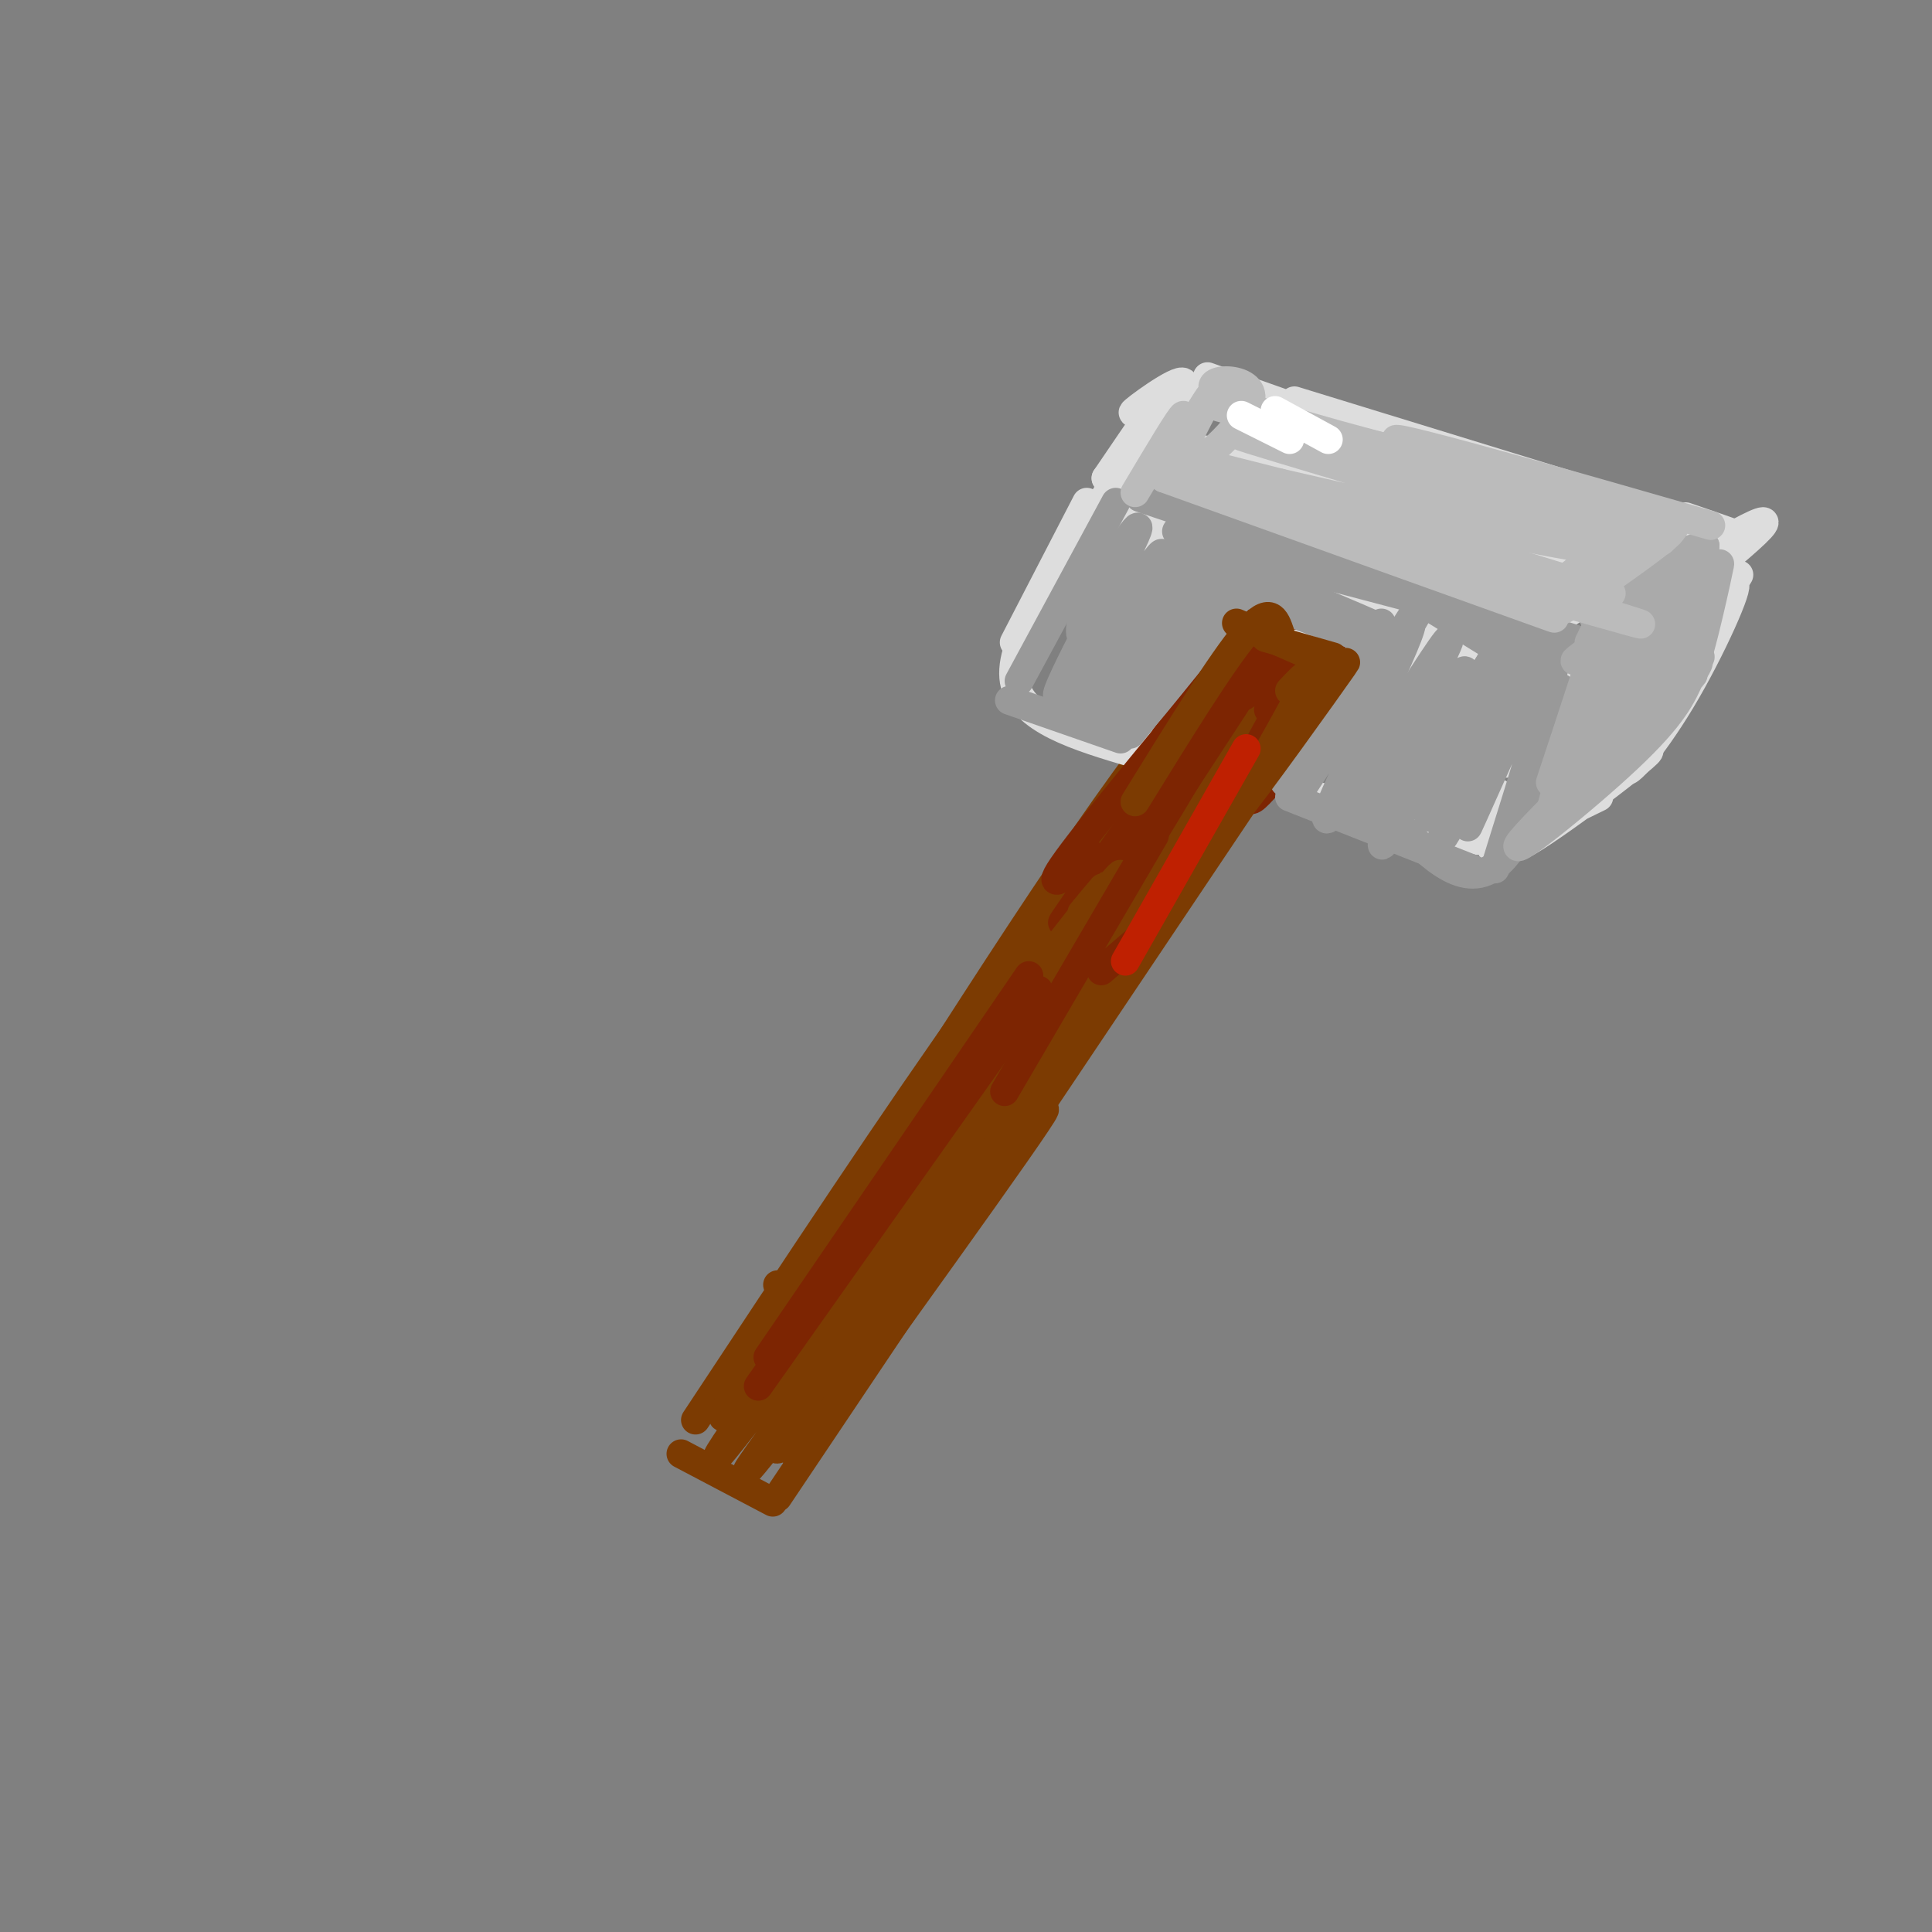 <svg viewBox='0 0 400 400' version='1.1' xmlns='http://www.w3.org/2000/svg' xmlns:xlink='http://www.w3.org/1999/xlink'><rect x="0" y="0" width="400" height="400" fill="#808080" stroke="none"/><g fill='none' stroke='#7C3B02' stroke-width='6' stroke-linecap='round' stroke-linejoin='round'><path d='M267,152c0.000,0.000 -106.000,158.000 -106,158'/><path d='M263,158c0.000,0.000 -22.000,-8.000 -22,-8'/><path d='M264,152c-1.667,-11.500 -3.333,-23.000 -18,-7c-14.667,16.000 -42.333,59.500 -70,103'/><path d='M176,248c-14.167,20.167 -14.583,19.083 -15,18'/><path d='M241,158c-11.417,13.667 -22.833,27.333 -39,50c-16.167,22.667 -37.083,54.333 -58,86'/><path d='M141,301c0.000,0.000 19.000,10.000 19,10'/><path d='M165,302c28.827,-40.042 57.655,-80.083 50,-71c-7.655,9.083 -51.792,67.292 -54,69c-2.208,1.708 37.512,-53.083 51,-72c13.488,-18.917 0.744,-1.958 -12,15'/><path d='M200,243c-13.812,18.346 -42.342,56.712 -45,61c-2.658,4.288 20.556,-25.500 40,-53c19.444,-27.500 35.120,-52.712 21,-36c-14.120,16.712 -58.034,75.346 -66,85c-7.966,9.654 20.017,-29.673 48,-69'/><path d='M198,231c14.140,-20.199 25.491,-36.195 9,-14c-16.491,22.195 -60.825,82.583 -57,76c3.825,-6.583 55.809,-80.136 63,-92c7.191,-11.864 -30.410,37.960 -48,63c-17.590,25.040 -15.169,25.297 -13,24c2.169,-1.297 4.084,-4.149 6,-7'/><path d='M158,281c22.817,-35.526 76.858,-120.842 78,-122c1.142,-1.158 -50.616,81.842 -50,85c0.616,3.158 53.604,-73.526 67,-92c13.396,-18.474 -12.802,21.263 -39,61'/><path d='M214,213c-10.896,17.510 -18.635,30.786 -5,10c13.635,-20.786 48.644,-75.633 45,-71c-3.644,4.633 -45.943,68.747 -47,73c-1.057,4.253 39.126,-51.356 53,-70c13.874,-18.644 1.437,-0.322 -11,18'/><path d='M249,173c-12.226,19.036 -37.292,57.625 -33,50c4.292,-7.625 37.940,-61.464 48,-79c10.060,-17.536 -3.470,1.232 -17,20'/><path d='M238,176c8.333,-13.917 16.667,-27.833 17,-31c0.333,-3.167 -7.333,4.417 -15,12'/><path d='M251,142c0.000,0.000 -10.000,14.000 -10,14'/></g>
<g fill='none' stroke='#DDDDDD' stroke-width='6' stroke-linecap='round' stroke-linejoin='round'><path d='M266,163c0.000,0.000 40.000,11.000 40,11'/><path d='M309,176c11.333,-17.917 22.667,-35.833 23,-45c0.333,-9.167 -10.333,-9.583 -21,-10'/><path d='M324,137c2.289,1.800 4.578,3.600 3,2c-1.578,-1.600 -7.022,-6.600 -20,-12c-12.978,-5.400 -33.489,-11.200 -54,-17'/><path d='M319,129c0.917,-1.583 1.833,-3.167 -13,-7c-14.833,-3.833 -45.417,-9.917 -76,-16'/><path d='M225,104c0.000,0.000 -15.000,29.000 -15,29'/><path d='M227,108c-9.167,12.500 -18.333,25.000 -17,33c1.333,8.000 13.167,11.500 25,15'/><path d='M235,156c5.833,-1.000 7.917,-11.000 10,-21'/><path d='M244,138c3.000,-0.500 6.000,-1.000 13,1c7.000,2.000 18.000,6.500 29,11'/><path d='M275,143c-3.850,7.654 -7.700,15.308 -7,14c0.700,-1.308 5.951,-11.577 7,-13c1.049,-1.423 -2.102,6.002 -4,9c-1.898,2.998 -2.542,1.571 3,3c5.542,1.429 17.271,5.715 29,10'/><path d='M303,166c6.890,1.937 9.614,1.779 3,0c-6.614,-1.779 -22.567,-5.178 -20,-4c2.567,1.178 23.653,6.932 23,7c-0.653,0.068 -23.044,-5.552 -26,-7c-2.956,-1.448 13.522,1.276 30,4'/><path d='M313,166c-4.948,-3.885 -32.318,-15.599 -31,-17c1.318,-1.401 31.322,7.511 31,7c-0.322,-0.511 -30.971,-10.445 -31,-12c-0.029,-1.555 30.563,5.270 36,5c5.437,-0.270 -14.282,-7.635 -34,-15'/><path d='M284,134c-11.520,-4.344 -23.320,-7.704 -10,-4c13.320,3.704 51.760,14.470 46,11c-5.760,-3.470 -55.719,-21.178 -60,-23c-4.281,-1.822 37.117,12.240 54,17c16.883,4.760 9.252,0.217 -7,-5c-16.252,-5.217 -41.126,-11.109 -66,-17'/><path d='M241,113c-15.401,-3.845 -20.903,-4.959 -3,-1c17.903,3.959 59.210,12.990 54,12c-5.210,-0.990 -56.937,-12.000 -64,-13c-7.063,-1.000 30.540,8.010 42,12c11.460,3.990 -3.222,2.959 -16,1c-12.778,-1.959 -23.651,-4.845 -26,-5c-2.349,-0.155 3.825,2.423 10,5'/><path d='M238,124c6.270,1.679 16.944,3.377 15,3c-1.944,-0.377 -16.506,-2.827 -20,-5c-3.494,-2.173 4.080,-4.068 4,-1c-0.080,3.068 -7.815,11.101 -11,16c-3.185,4.899 -1.819,6.665 3,2c4.819,-4.665 13.091,-15.761 14,-16c0.909,-0.239 -5.546,10.381 -12,21'/><path d='M231,144c-2.000,3.667 -1.000,2.333 0,1'/><path d='M241,128c0.000,0.000 -8.000,22.000 -8,22'/><path d='M247,130c-4.464,10.696 -8.929,21.393 -10,19c-1.071,-2.393 1.250,-17.875 12,-20c10.750,-2.125 29.929,9.107 32,12c2.071,2.893 -12.964,-2.554 -28,-8'/><path d='M253,133c7.644,1.244 40.756,8.356 45,9c4.244,0.644 -20.378,-5.178 -45,-11'/><path d='M247,128c14.988,1.388 29.977,2.775 31,2c1.023,-0.775 -11.919,-3.713 -21,-3c-9.081,0.713 -14.300,5.078 -15,4c-0.700,-1.078 3.119,-7.598 3,-10c-0.119,-2.402 -4.177,-0.686 -8,3c-3.823,3.686 -7.412,9.343 -11,15'/><path d='M228,106c6.244,-10.208 12.488,-20.417 9,-15c-3.488,5.417 -16.708,26.458 -16,25c0.708,-1.458 15.345,-25.417 19,-32c3.655,-6.583 -3.673,4.208 -11,15'/><path d='M229,99c2.619,-2.333 14.667,-15.667 16,-19c1.333,-3.333 -8.048,3.333 -10,5c-1.952,1.667 3.524,-1.667 9,-5'/><path d='M250,78c27.333,9.667 54.667,19.333 62,22c7.333,2.667 -5.333,-1.667 -18,-6'/><path d='M268,83c35.750,11.000 71.500,22.000 85,26c13.500,4.000 4.750,1.000 -4,-2'/><path d='M357,117c-13.356,6.422 -26.711,12.844 -22,9c4.711,-3.844 27.489,-17.956 30,-18c2.511,-0.044 -15.244,13.978 -33,28'/><path d='M360,119c-10.524,17.065 -21.048,34.131 -23,39c-1.952,4.869 4.667,-2.458 11,-13c6.333,-10.542 12.381,-24.298 11,-24c-1.381,0.298 -10.190,14.649 -19,29'/><path d='M331,165c-7.037,3.463 -14.073,6.925 -9,3c5.073,-3.925 22.257,-15.238 19,-12c-3.257,3.238 -26.954,21.026 -27,19c-0.046,-2.026 23.558,-23.864 30,-30c6.442,-6.136 -4.279,3.432 -15,13'/><path d='M329,158c-5.925,6.408 -13.237,15.926 -7,7c6.237,-8.926 26.025,-36.298 23,-35c-3.025,1.298 -28.862,31.265 -29,31c-0.138,-0.265 25.424,-30.764 26,-33c0.576,-2.236 -23.836,23.790 -29,29c-5.164,5.210 8.918,-10.395 23,-26'/><path d='M336,131c5.606,-6.296 8.122,-9.036 3,-3c-5.122,6.036 -17.880,20.848 -16,20c1.880,-0.848 18.399,-17.354 19,-18c0.601,-0.646 -14.715,14.569 -14,12c0.715,-2.569 17.462,-22.922 12,-23c-5.462,-0.078 -33.132,20.121 -39,23c-5.868,2.879 10.066,-11.560 26,-26'/><path d='M327,116c2.871,-5.060 -2.951,-4.712 -14,-4c-11.049,0.712 -27.326,1.786 -37,2c-9.674,0.214 -12.747,-0.432 3,2c15.747,2.432 50.313,7.942 45,5c-5.313,-2.942 -50.507,-14.335 -66,-17c-15.493,-2.665 -1.287,3.398 15,7c16.287,3.602 34.653,4.743 39,6c4.347,1.257 -5.327,2.628 -15,4'/><path d='M297,121c-3.000,0.667 -3.000,0.333 -3,0'/><path d='M311,106c15.576,2.070 31.152,4.139 14,2c-17.152,-2.139 -67.032,-8.488 -79,-9c-11.968,-0.512 13.978,4.811 36,9c22.022,4.189 40.121,7.243 40,5c-0.121,-2.243 -18.463,-9.784 -34,-14c-15.537,-4.216 -28.268,-5.108 -41,-6'/></g>
<g fill='none' stroke='#7D2502' stroke-width='6' stroke-linecap='round' stroke-linejoin='round'><path d='M267,149c-5.178,9.489 -10.356,18.978 -7,16c3.356,-2.978 15.244,-18.422 17,-22c1.756,-3.578 -6.622,4.711 -15,13'/><path d='M262,156c2.333,-2.556 15.667,-15.444 17,-22c1.333,-6.556 -9.333,-6.778 -20,-7'/><path d='M259,127c-5.140,3.032 -7.989,14.112 -11,21c-3.011,6.888 -6.185,9.583 -3,4c3.185,-5.583 12.730,-19.445 11,-18c-1.730,1.445 -14.735,18.197 -15,19c-0.265,0.803 12.210,-14.342 16,-19c3.790,-4.658 -1.105,1.171 -6,7'/><path d='M251,141c-7.822,9.356 -24.378,29.244 -30,37c-5.622,7.756 -0.311,3.378 5,-1'/><path d='M250,147c5.563,-7.571 11.126,-15.142 2,-2c-9.126,13.142 -32.941,46.997 -32,46c0.941,-0.997 26.638,-36.845 31,-41c4.362,-4.155 -12.611,23.384 -18,32c-5.389,8.616 0.805,-1.692 7,-12'/><path d='M240,170c7.126,-11.079 21.440,-32.778 24,-37c2.560,-4.222 -6.633,9.033 -7,11c-0.367,1.967 8.094,-7.355 10,-8c1.906,-0.645 -2.741,7.387 -4,10c-1.259,2.613 0.871,-0.194 3,-3'/><path d='M266,143c1.889,-2.778 5.111,-8.222 4,-6c-1.111,2.222 -6.556,12.111 -12,22'/></g>
<g fill='none' stroke='#999999' stroke-width='6' stroke-linecap='round' stroke-linejoin='round'><path d='M324,143c0.000,0.000 -42.000,-26.000 -42,-26'/><path d='M308,127c12.083,3.500 24.167,7.000 16,5c-8.167,-2.000 -36.583,-9.500 -65,-17'/><path d='M259,115c-14.022,-3.933 -16.578,-5.267 -15,-5c1.578,0.267 7.289,2.133 13,4'/><path d='M272,118c12.500,3.250 25.000,6.500 19,4c-6.000,-2.500 -30.500,-10.750 -55,-19'/><path d='M231,104c0.000,0.000 -20.000,37.000 -20,37'/><path d='M209,145c0.000,0.000 23.000,8.000 23,8'/><path d='M234,152c0.000,0.000 18.000,-22.000 18,-22'/><path d='M258,122c-11.530,14.716 -23.059,29.432 -23,28c0.059,-1.432 11.707,-19.013 17,-27c5.293,-7.987 4.233,-6.381 -2,2c-6.233,8.381 -17.638,23.537 -20,26c-2.362,2.463 4.319,-7.769 11,-18'/><path d='M241,133c5.532,-8.426 13.861,-20.490 9,-14c-4.861,6.490 -22.911,31.533 -23,30c-0.089,-1.533 17.784,-29.644 19,-32c1.216,-2.356 -14.224,21.041 -20,29c-5.776,7.959 -1.888,0.479 2,-7'/><path d='M228,139c4.599,-8.862 15.097,-27.518 12,-24c-3.097,3.518 -19.789,29.211 -21,29c-1.211,-0.211 13.059,-26.326 16,-33c2.941,-6.674 -5.445,6.093 -9,13c-3.555,6.907 -2.277,7.953 -1,9'/><path d='M255,119c18.686,7.104 37.372,14.207 33,12c-4.372,-2.207 -31.801,-13.726 -40,-16c-8.199,-2.274 2.831,4.695 15,10c12.169,5.305 25.477,8.944 27,9c1.523,0.056 -8.738,-3.472 -19,-7'/><path d='M271,127c-7.311,-3.933 -16.089,-10.267 -14,-10c2.089,0.267 15.044,7.133 28,14'/><path d='M286,129c0.000,0.000 -15.000,20.000 -15,20'/><path d='M284,133c0.000,0.000 -18.000,29.000 -18,29'/><path d='M267,165c0.000,0.000 38.000,15.000 38,15'/><path d='M289,170c7.489,7.689 14.978,15.378 22,8c7.022,-7.378 13.578,-29.822 14,-34c0.422,-4.178 -5.289,9.911 -11,24'/><path d='M314,168c-3.403,8.535 -6.409,17.873 -3,7c3.409,-10.873 13.233,-41.956 11,-41c-2.233,0.956 -16.524,33.950 -18,37c-1.476,3.050 9.864,-23.843 13,-32c3.136,-8.157 -1.932,2.421 -7,13'/><path d='M310,152c-4.844,9.563 -13.453,26.971 -11,20c2.453,-6.971 15.967,-38.322 15,-38c-0.967,0.322 -16.414,32.318 -18,35c-1.586,2.682 10.690,-23.948 15,-34c4.310,-10.052 0.655,-3.526 -3,3'/><path d='M308,138c-3.858,6.257 -12.003,20.398 -17,29c-4.997,8.602 -6.844,11.664 -2,2c4.844,-9.664 16.381,-32.054 14,-30c-2.381,2.054 -18.679,28.553 -20,29c-1.321,0.447 12.337,-25.158 16,-33c3.663,-7.842 -2.668,2.079 -9,12'/><path d='M290,147c-6.308,9.726 -17.577,28.040 -15,21c2.577,-7.040 19.000,-39.433 17,-39c-2.000,0.433 -22.423,33.694 -23,35c-0.577,1.306 18.692,-29.341 25,-39c6.308,-9.659 -0.346,1.671 -7,13'/><path d='M287,138c-2.422,4.156 -4.978,8.044 -5,12c-0.022,3.956 2.489,7.978 5,12'/></g>
<g fill='none' stroke='#AAAAAA' stroke-width='6' stroke-linecap='round' stroke-linejoin='round'><path d='M329,133c1.667,-3.417 3.333,-6.833 2,-2c-1.333,4.833 -5.667,17.917 -10,31'/><path d='M324,156c3.750,-13.500 7.500,-27.000 7,-25c-0.500,2.000 -5.250,19.500 -10,37'/><path d='M323,168c0.000,0.000 29.000,-32.000 29,-32'/><path d='M318,173c18.060,-18.196 36.119,-36.393 32,-33c-4.119,3.393 -30.417,28.375 -35,34c-4.583,5.625 12.548,-8.107 22,-17c9.452,-8.893 11.226,-12.946 13,-17'/><path d='M350,140c2.333,-3.333 1.667,-3.167 1,-3'/><path d='M351,138c2.711,-11.622 5.422,-23.244 5,-21c-0.422,2.244 -3.978,18.356 -5,20c-1.022,1.644 0.489,-11.178 2,-24'/><path d='M353,113c-6.453,0.533 -23.585,13.864 -23,15c0.585,1.136 18.888,-9.925 19,-9c0.112,0.925 -17.968,13.836 -22,17c-4.032,3.164 5.984,-3.418 16,-10'/><path d='M343,126c5.238,-4.145 10.332,-9.509 6,-3c-4.332,6.509 -18.092,24.891 -23,33c-4.908,8.109 -0.965,5.947 6,-3c6.965,-8.947 16.952,-24.678 15,-22c-1.952,2.678 -15.843,23.765 -17,27c-1.157,3.235 10.422,-11.383 22,-26'/><path d='M352,132c-0.333,0.500 -12.167,14.750 -24,29'/><path d='M328,141c4.917,-5.417 9.833,-10.833 10,-9c0.167,1.833 -4.417,10.917 -9,20'/></g>
<g fill='none' stroke='#BBBBBB' stroke-width='6' stroke-linecap='round' stroke-linejoin='round'><path d='M344,109c0.000,0.000 -48.000,-16.000 -48,-16'/><path d='M334,103c14.381,4.125 28.762,8.250 14,4c-14.762,-4.250 -58.667,-16.875 -59,-16c-0.333,0.875 42.905,15.250 51,19c8.095,3.750 -18.952,-3.125 -46,-10'/><path d='M294,100c-7.500,-1.667 -3.250,-0.833 1,0'/><path d='M339,109c-9.071,6.351 -18.143,12.702 -14,11c4.143,-1.702 21.500,-11.458 21,-10c-0.500,1.458 -18.857,14.131 -22,16c-3.143,1.869 8.929,-7.065 21,-16'/><path d='M345,110c3.333,-2.333 1.167,-0.167 -1,2'/><path d='M306,112c0.000,0.000 4.000,2.000 4,2'/><path d='M314,117c12.600,3.800 25.200,7.600 17,5c-8.200,-2.600 -37.200,-11.600 -47,-14c-9.800,-2.400 -0.400,1.800 9,6'/><path d='M321,124c12.583,3.583 25.167,7.167 15,4c-10.167,-3.167 -43.083,-13.083 -76,-23'/><path d='M297,119c15.667,5.667 31.333,11.333 22,8c-9.333,-3.333 -43.667,-15.667 -78,-28'/><path d='M241,99c-1.563,-1.232 33.529,9.688 52,15c18.471,5.312 20.319,5.014 6,1c-14.319,-4.014 -44.807,-11.746 -38,-11c6.807,0.746 50.910,9.970 51,9c0.090,-0.970 -43.831,-12.134 -59,-16c-15.169,-3.866 -1.584,-0.433 12,3'/><path d='M265,100c21.095,4.869 67.833,15.542 64,13c-3.833,-2.542 -58.238,-18.298 -70,-22c-11.762,-3.702 19.119,4.649 50,13'/><path d='M309,104c15.031,4.578 27.608,9.522 16,5c-11.608,-4.522 -47.400,-18.510 -62,-23c-14.600,-4.490 -8.006,0.518 10,6c18.006,5.482 47.425,11.437 41,9c-6.425,-2.437 -48.693,-13.268 -59,-16c-10.307,-2.732 11.346,2.634 33,8'/><path d='M288,93c-3.438,-0.945 -28.535,-7.309 -35,-11c-6.465,-3.691 5.700,-4.711 6,0c0.300,4.711 -11.265,15.153 -14,15c-2.735,-0.153 3.362,-10.901 5,-14c1.638,-3.099 -1.181,1.450 -4,6'/><path d='M246,89c-2.107,3.298 -5.375,8.542 -5,7c0.375,-1.542 4.393,-9.869 4,-10c-0.393,-0.131 -5.196,7.935 -10,16'/></g>
<g fill='none' stroke='#7C3B02' stroke-width='6' stroke-linecap='round' stroke-linejoin='round'><path d='M267,143c2.500,-2.667 5.000,-5.333 3,-1c-2.000,4.333 -8.500,15.667 -15,27'/><path d='M272,141c-9.556,15.222 -19.111,30.444 -16,27c3.111,-3.444 18.889,-25.556 22,-30c3.111,-4.444 -6.444,8.778 -16,22'/><path d='M262,160c-0.500,0.167 6.250,-10.417 13,-21'/><path d='M276,136c0.000,0.000 -14.000,-4.000 -14,-4'/><path d='M272,136c0.000,0.000 -16.000,-7.000 -16,-7'/><path d='M265,131c-1.000,-2.917 -2.000,-5.833 -7,0c-5.000,5.833 -14.000,20.417 -23,35'/><path d='M224,189c3.649,-4.399 7.298,-8.798 2,-2c-5.298,6.798 -19.542,24.792 -18,23c1.542,-1.792 18.869,-23.369 23,-28c4.131,-4.631 -4.935,7.685 -14,20'/></g>
<g fill='none' stroke='#7D2502' stroke-width='6' stroke-linecap='round' stroke-linejoin='round'><path d='M239,173c0.000,0.000 -31.000,53.000 -31,53'/><path d='M213,202c0.000,0.000 -54.000,79.000 -54,79'/><path d='M215,205c0.000,0.000 -58.000,82.000 -58,82'/><path d='M235,195c0.000,0.000 -7.000,6.000 -7,6'/></g>
<g fill='none' stroke='#BF2001' stroke-width='6' stroke-linecap='round' stroke-linejoin='round'><path d='M258,155c0.000,0.000 -25.000,44.000 -25,44'/></g>
<g fill='none' stroke='#FFFFFF' stroke-width='6' stroke-linecap='round' stroke-linejoin='round'><path d='M267,91c0.000,0.000 -10.000,-5.000 -10,-5'/><path d='M275,91c0.000,0.000 -11.000,-6.000 -11,-6'/></g>
</svg>